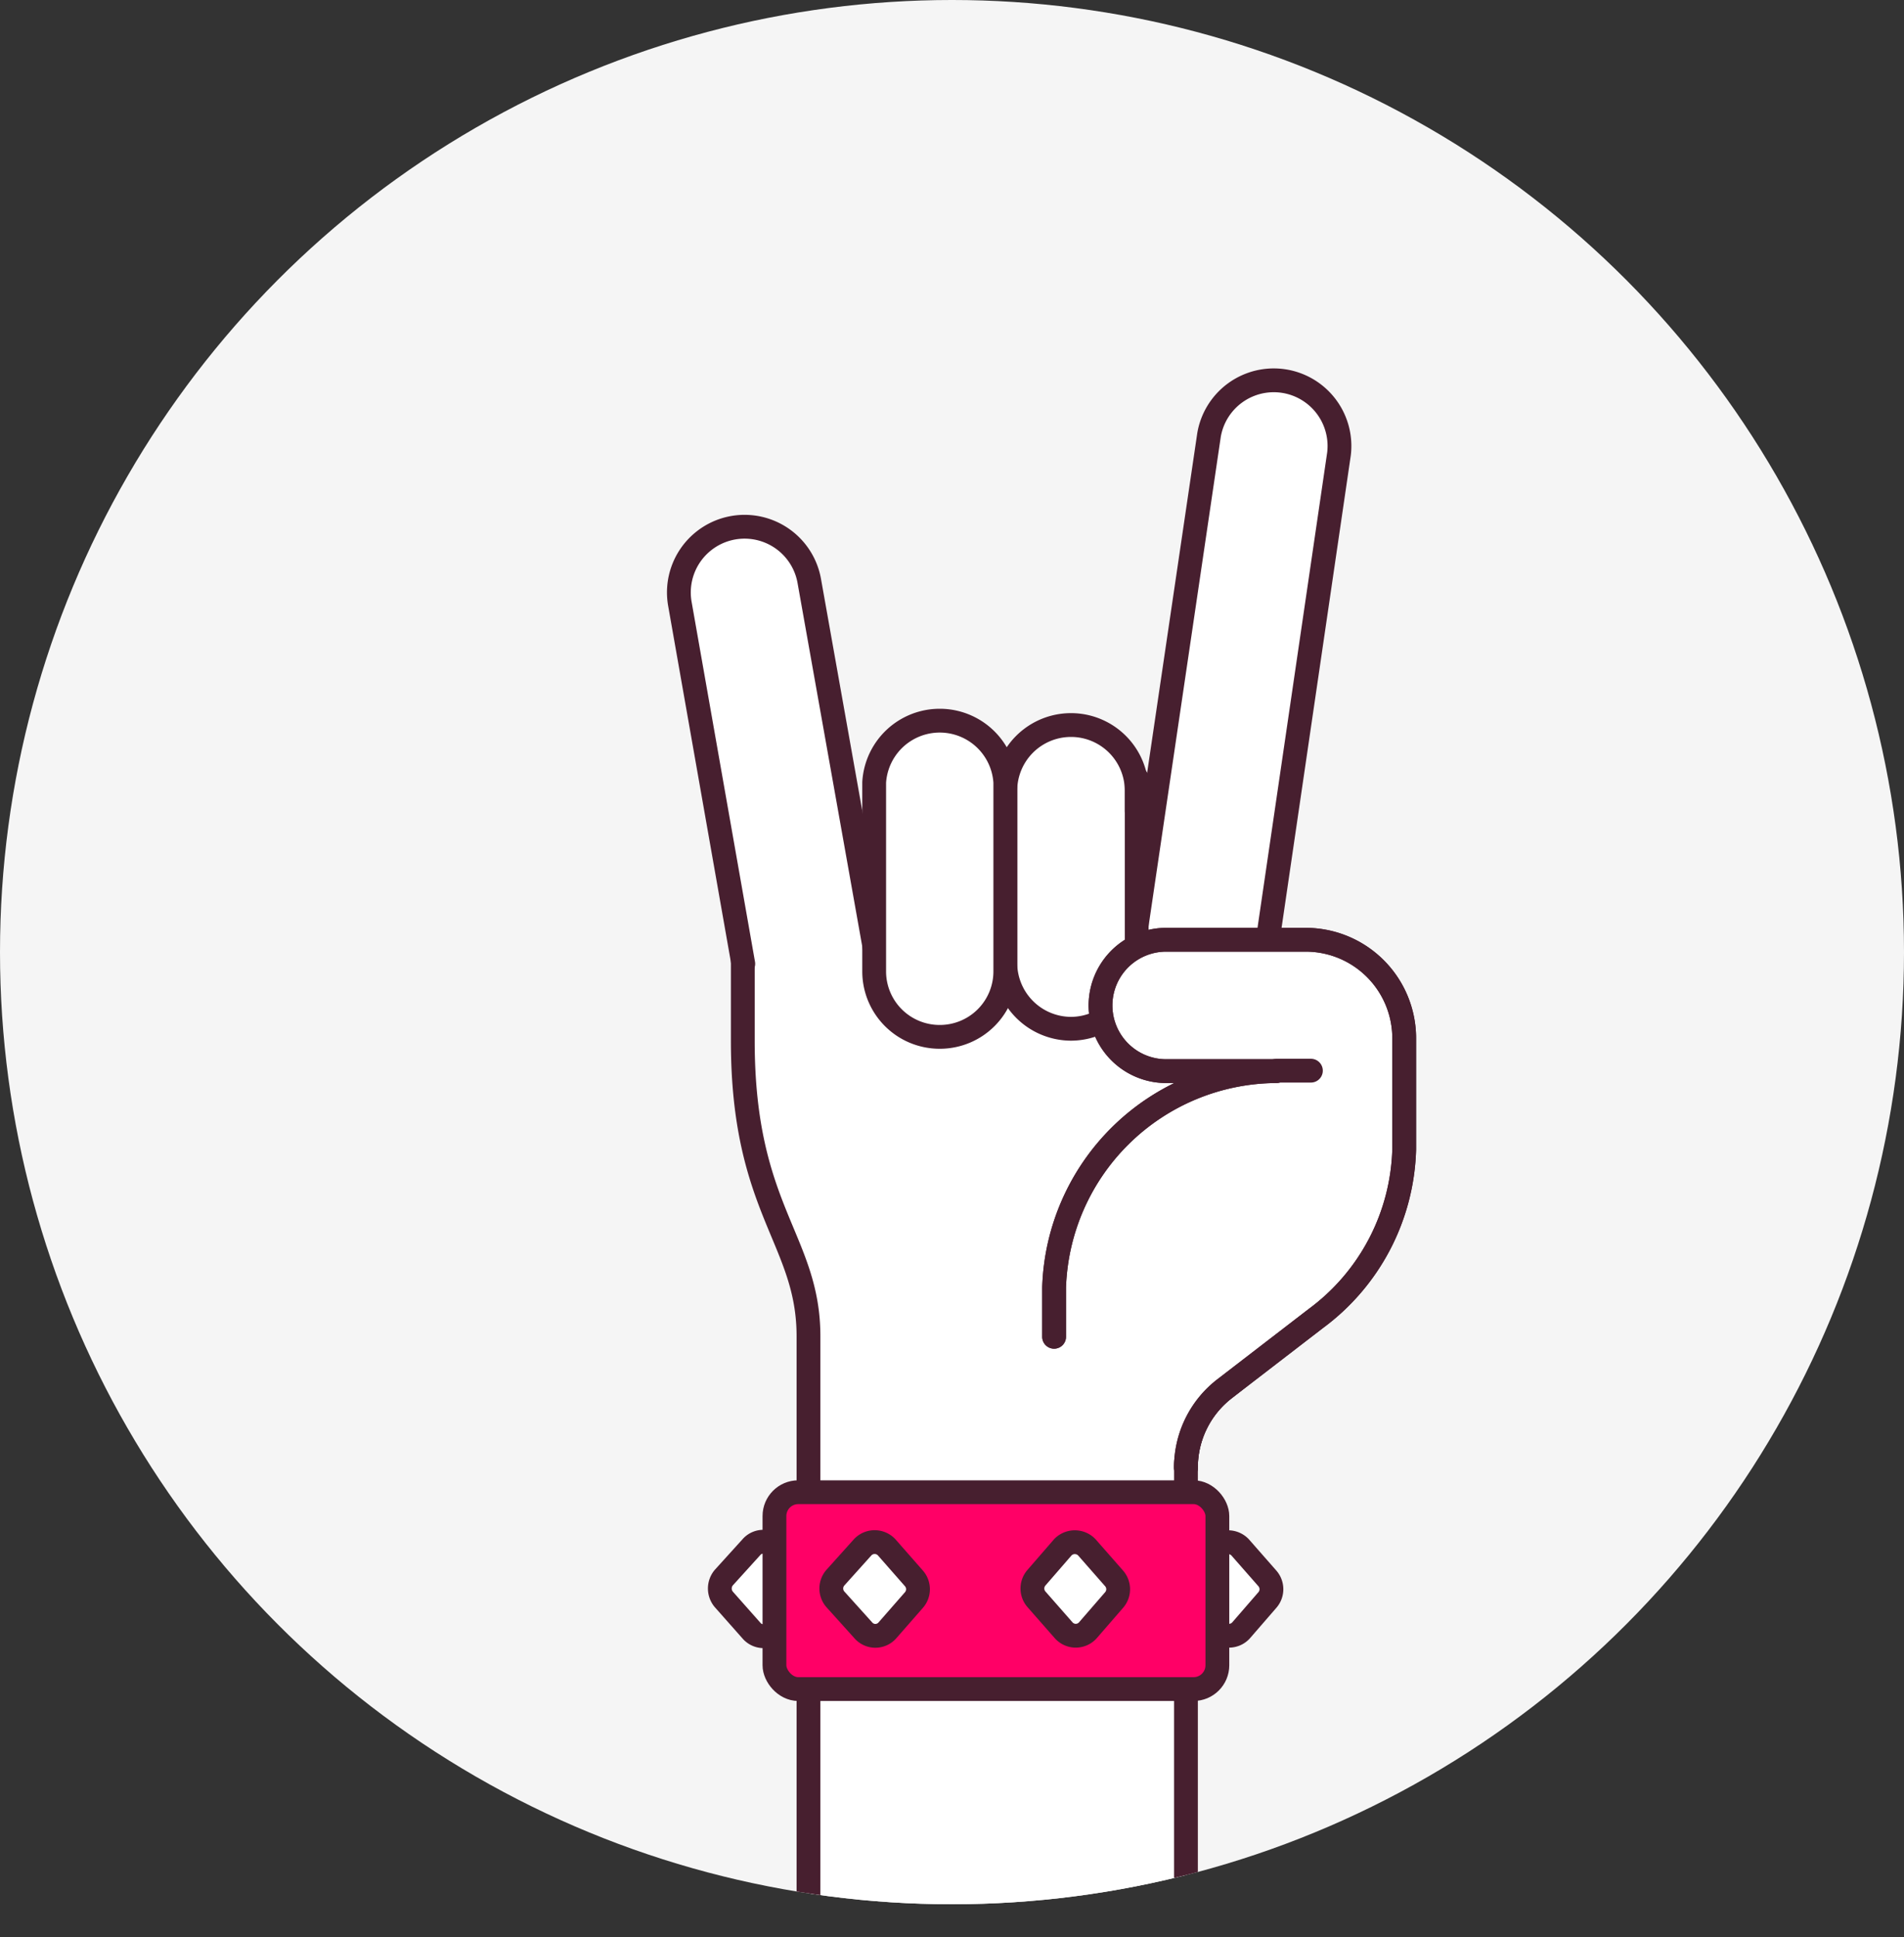 <svg xmlns="http://www.w3.org/2000/svg" xmlns:xlink="http://www.w3.org/1999/xlink" viewBox="0 0 80 81.39"><rect x="0" y="0" width="80" height="81.39" fill="#333333" stroke="none"/><defs><style>.cls-1,.cls-5,.cls-7{fill:none;}.cls-2{fill:#f5f5f5;}.cls-3{clip-path:url(#clip-path);}.cls-4,.cls-6,.cls-8,.cls-9{fill:#fff;}.cls-5,.cls-6,.cls-7,.cls-8,.cls-9{stroke:#471f2f;}.cls-5,.cls-6,.cls-8{stroke-miterlimit:10;}.cls-7,.cls-8,.cls-9{stroke-linecap:round;}.cls-7,.cls-9{stroke-linejoin:round;}.cls-10{fill:#f06;}</style><clipPath id="clip-path"><circle class="cls-1" cx="40" cy="40" r="40"/></clipPath></defs><title>Fanartikel</title><g id="Ebene_2" data-name="Ebene 2"><g id="Ebene_2-2" data-name="Ebene 2"><circle class="cls-2" cx="40" cy="40" r="40"/><g class="cls-3"><path class="cls-4" d="M47.76,37.14a2.76,2.76,0,0,0-5.52,0v1.38a2.76,2.76,0,1,0-5.51,0v1.37a2.76,2.76,0,0,0-5.52,0v3.84c0,7.11,2.76,8.35,2.76,12.41V80.89l15.86-.12V61.66a4.17,4.17,0,0,1,1.64-3.33l1.8-1.43.63-13.17L47.64,42Z"/><path class="cls-5" d="M47.76,37.14a2.76,2.76,0,0,0-5.52,0v1.38a2.76,2.76,0,1,0-5.51,0v1.37a2.76,2.76,0,0,0-5.52,0v3.84c0,7.11,2.76,8.35,2.76,12.41V80.89l15.86-.12V61.66a4.17,4.17,0,0,1,1.64-3.33l1.8-1.43.63-13.17L47.64,42Z"/><path class="cls-6" d="M50,42.54a2.74,2.74,0,0,1-2.32-3.13l3.12-21.14a2.76,2.76,0,0,1,5.46.8L53.16,40.22A2.76,2.76,0,0,1,50,42.54Z"/><line class="cls-7" x1="42.24" y1="38.52" x2="42.24" y2="39.89"/><path class="cls-6" d="M45,43.22a2.77,2.77,0,0,1-2.76-2.76V33.22a2.76,2.76,0,0,1,5.52,0v7.24A2.77,2.77,0,0,1,45,43.22Z"/><line class="cls-7" x1="47.76" y1="32.7" x2="47.76" y2="34.08"/><path class="cls-8" d="M31.23,40.49l-2.66-15.1a2.76,2.76,0,1,1,5.43-1l3,16.85"/><path class="cls-6" d="M39.49,43.56a2.75,2.75,0,0,1-2.76-2.76V32.87a2.76,2.76,0,0,1,5.51,0V40.8A2.75,2.75,0,0,1,39.49,43.56Z"/><path class="cls-9" d="M49.83,61.66a4.17,4.17,0,0,1,1.64-3.33l3.82-2.94A9.14,9.14,0,0,0,59,48.28V43.62a4.14,4.14,0,0,0-4.14-4.14H49A2.75,2.75,0,1,0,49,45h4.62a9.39,9.39,0,0,0-9.33,9.09v2.07"/><path class="cls-7" d="M49.83,61.66a4.17,4.17,0,0,1,1.64-3.33l3.82-2.94A9.14,9.14,0,0,0,59,48.28V43.62a4.14,4.14,0,0,0-4.14-4.14H49A2.75,2.75,0,1,0,49,45h4.62a9.39,9.39,0,0,0-9.33,9.09v2.07"/><line class="cls-7" x1="53.64" y1="44.98" x2="55.08" y2="44.98"/><path class="cls-9" d="M52.14,68.5a.68.68,0,0,1-1,0L50,67.19a.69.69,0,0,1,0-.91L51.1,65a.7.7,0,0,1,1,0l1.15,1.31a.69.69,0,0,1,0,.91Z"/><path class="cls-9" d="M32.6,68.5a.69.69,0,0,1-.52.24.67.67,0,0,1-.51-.24l-1.16-1.31a.71.71,0,0,1,0-.91L31.57,65a.66.66,0,0,1,.51-.23.68.68,0,0,1,.52.23l1.15,1.31a.69.69,0,0,1,0,.91Z"/><rect class="cls-10" x="32.54" y="62.69" width="18.61" height="8.27" rx="1" ry="1"/><rect class="cls-7" x="32.54" y="62.69" width="18.61" height="8.27" rx="1" ry="1"/><path class="cls-9" d="M37.28,68.5a.67.67,0,0,1-1,0L35.1,67.19a.69.69,0,0,1,0-.91L36.25,65a.69.69,0,0,1,1,0l1.15,1.31a.69.69,0,0,1,0,.91Z"/><path class="cls-9" d="M45.7,68.5a.68.68,0,0,1-1,0l-1.15-1.31a.69.69,0,0,1,0-.91L44.66,65a.7.7,0,0,1,1,0l1.15,1.31a.69.69,0,0,1,0,.91Z"/></g></g></g></svg>